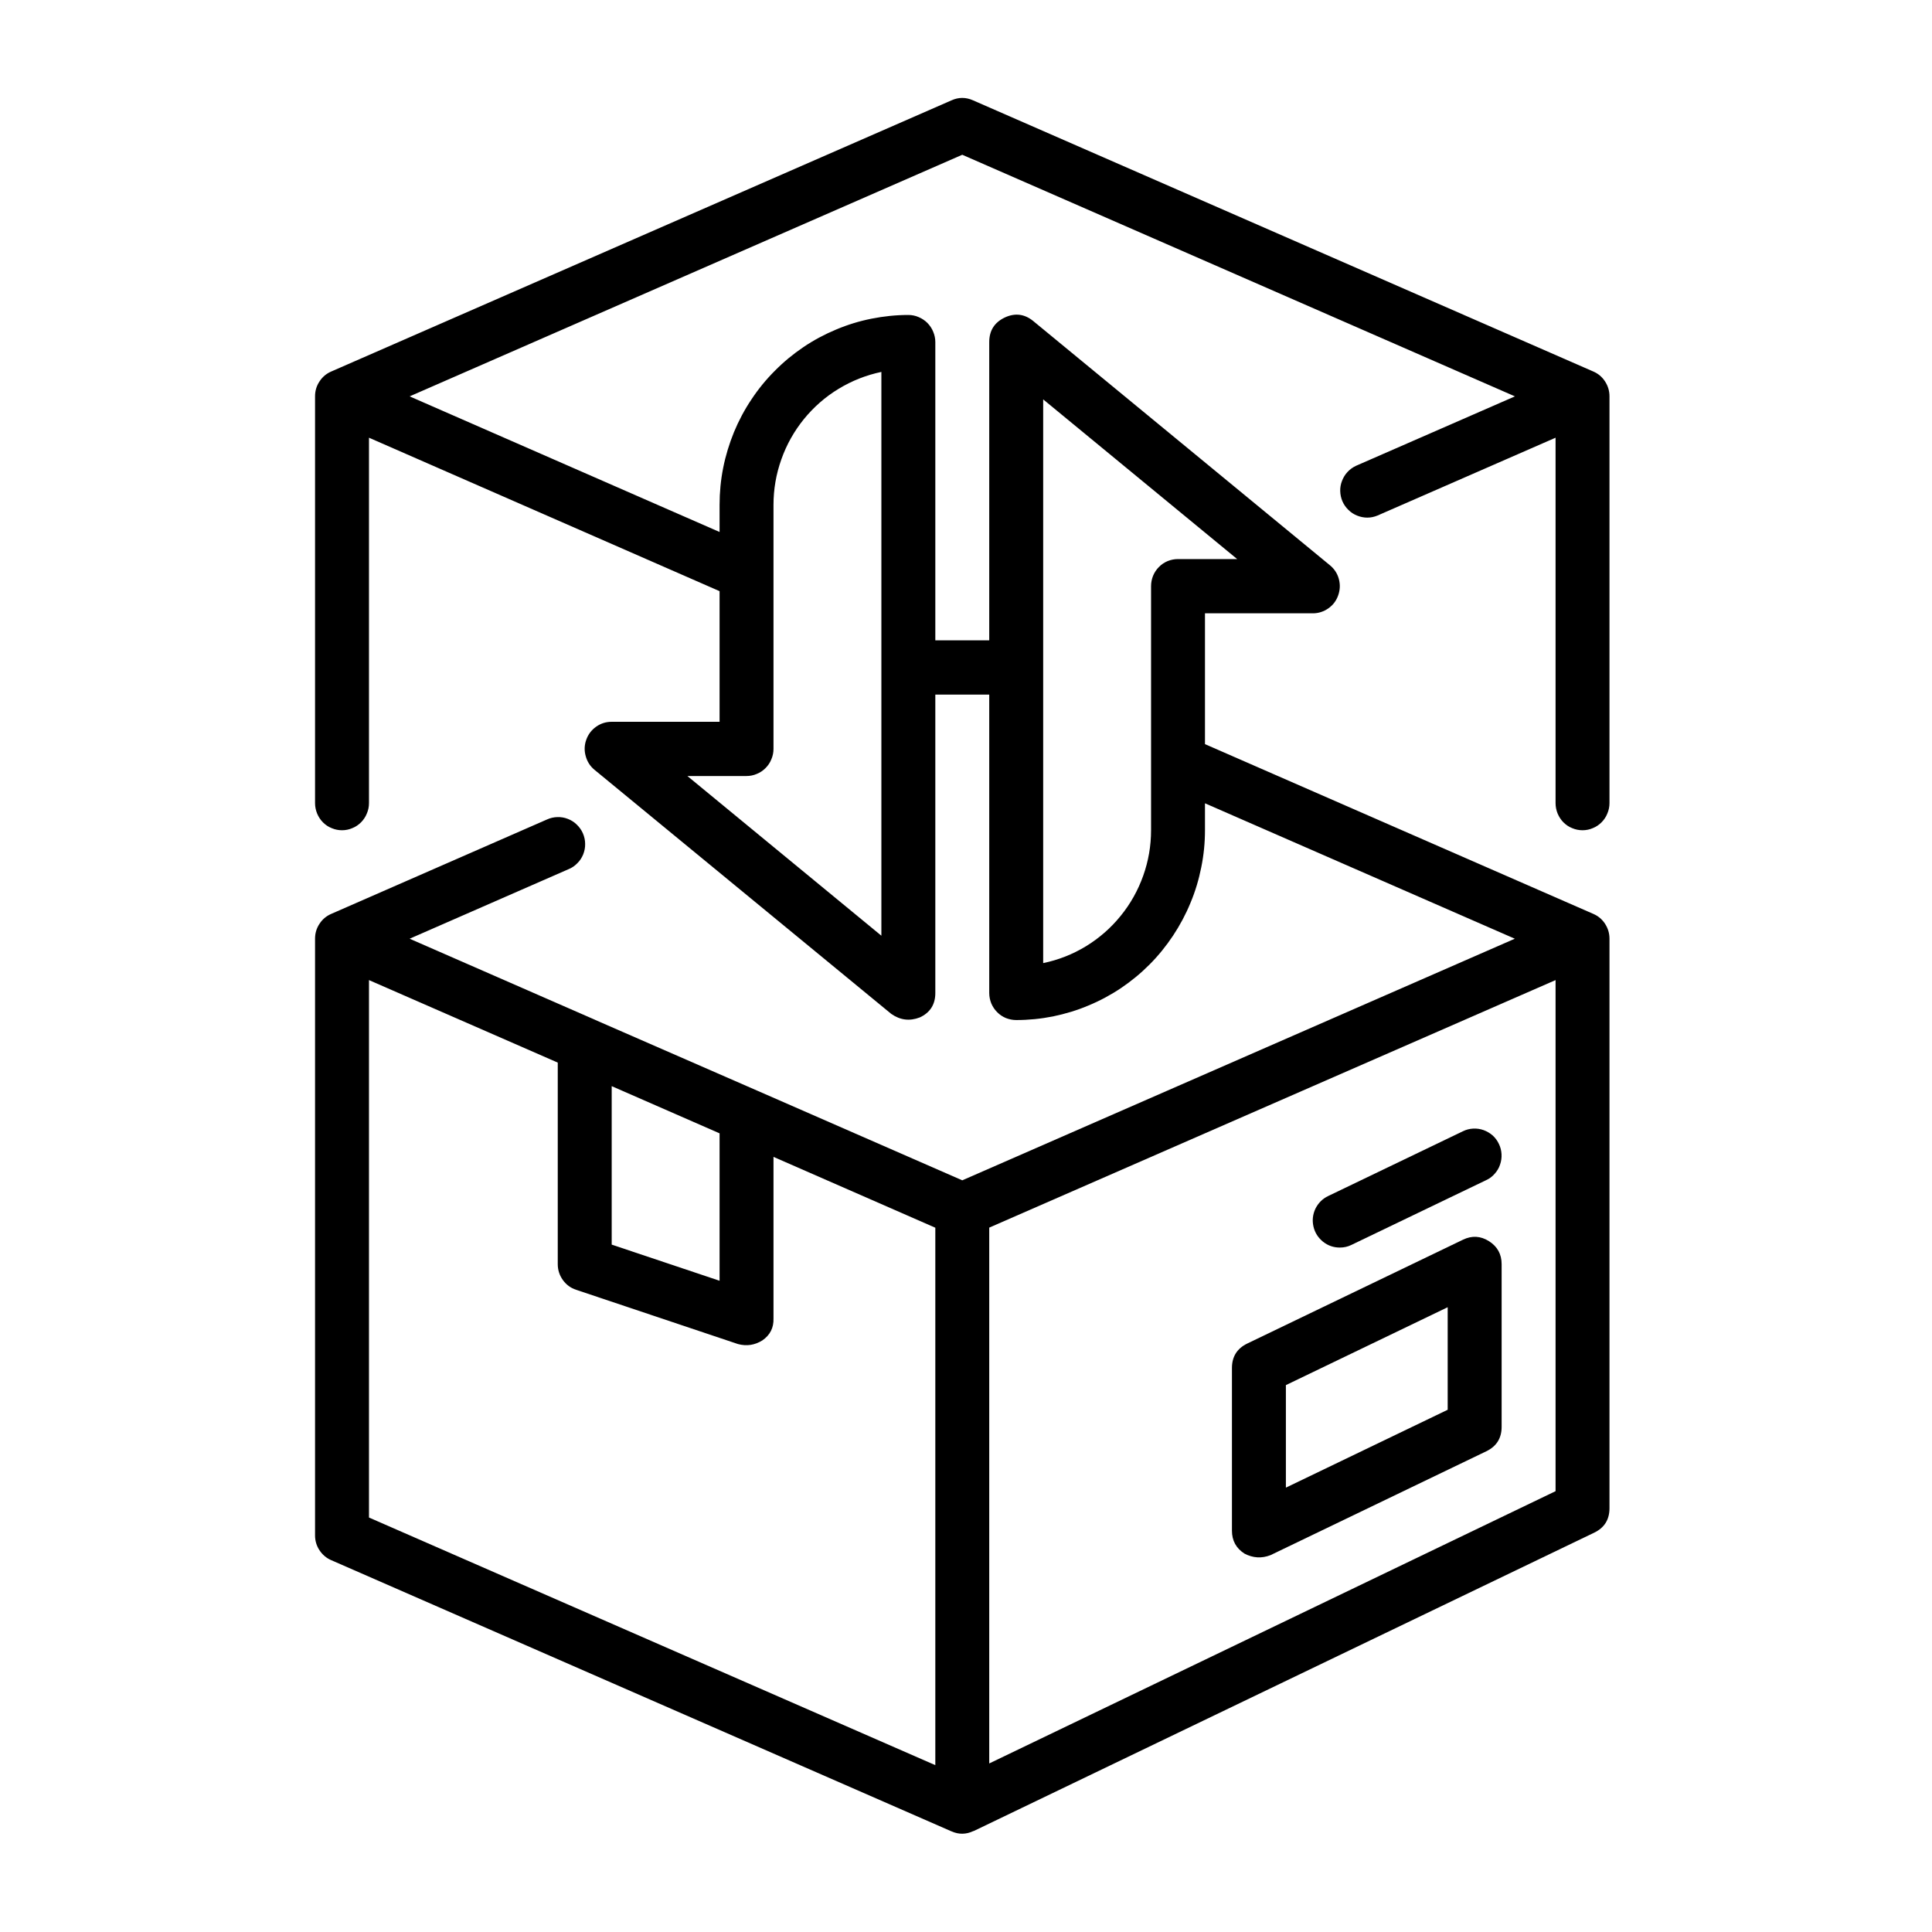 <svg xmlns="http://www.w3.org/2000/svg" xmlns:xlink="http://www.w3.org/1999/xlink" width="100" viewBox="0 0 75 75" height="100" preserveAspectRatio="xMidYMid meet"><defs><clipPath id="4270672461"><path d="M 12.23 3.75 L 62.48 3.75 L 62.48 71.25 L 12.23 71.25 Z M 12.23 3.75 " clip-rule="nonzero"></path></clipPath></defs><path fill="#000000" d="M 52.012 48.43 C 52.172 48.43 52.32 48.398 52.461 48.328 L 57.695 45.812 C 57.824 45.754 57.93 45.672 58.023 45.566 C 58.117 45.461 58.188 45.344 58.23 45.215 C 58.277 45.082 58.297 44.945 58.289 44.805 C 58.281 44.668 58.25 44.535 58.188 44.41 C 58.129 44.281 58.047 44.172 57.945 44.078 C 57.84 43.988 57.723 43.918 57.594 43.871 C 57.461 43.824 57.328 43.805 57.188 43.812 C 57.051 43.82 56.918 43.852 56.793 43.914 L 51.559 46.43 C 51.34 46.535 51.176 46.699 51.066 46.918 C 50.961 47.141 50.934 47.371 50.988 47.613 C 51.043 47.852 51.168 48.047 51.359 48.203 C 51.551 48.355 51.766 48.43 52.012 48.43 Z M 52.012 48.43 " fill-opacity="1" fill-rule="nonzero"></path><g clip-path="url(#4270672461)"><path fill="#000000" d="M 61.434 32.23 C 61.57 32.23 61.707 32.203 61.832 32.148 C 61.961 32.098 62.074 32.02 62.172 31.922 C 62.27 31.824 62.348 31.707 62.398 31.578 C 62.453 31.449 62.48 31.316 62.48 31.176 L 62.48 15.387 C 62.48 15.176 62.422 14.984 62.309 14.809 C 62.195 14.633 62.043 14.504 61.852 14.422 L 37.773 3.895 C 37.492 3.77 37.215 3.77 36.938 3.895 L 12.859 14.422 C 12.668 14.504 12.516 14.633 12.402 14.809 C 12.285 14.984 12.23 15.176 12.23 15.387 L 12.23 31.176 C 12.23 31.316 12.258 31.449 12.309 31.578 C 12.363 31.707 12.438 31.824 12.535 31.922 C 12.633 32.02 12.746 32.098 12.875 32.148 C 13.004 32.203 13.137 32.23 13.277 32.23 C 13.414 32.23 13.551 32.203 13.676 32.148 C 13.805 32.098 13.918 32.02 14.016 31.922 C 14.113 31.824 14.191 31.707 14.242 31.578 C 14.297 31.449 14.324 31.316 14.324 31.176 L 14.324 16.992 L 27.934 22.949 L 27.934 28.02 L 23.746 28.02 C 23.523 28.02 23.324 28.082 23.141 28.211 C 22.961 28.34 22.832 28.508 22.758 28.719 C 22.684 28.926 22.676 29.141 22.738 29.355 C 22.797 29.57 22.91 29.746 23.082 29.887 L 34.598 39.359 C 34.945 39.602 35.312 39.648 35.707 39.496 C 36.109 39.309 36.309 38.992 36.309 38.547 L 36.309 26.965 L 38.402 26.965 L 38.402 38.547 C 38.402 38.688 38.43 38.82 38.48 38.949 C 38.535 39.078 38.609 39.191 38.707 39.289 C 38.805 39.391 38.918 39.465 39.047 39.52 C 39.176 39.57 39.309 39.598 39.449 39.598 C 39.93 39.598 40.406 39.551 40.879 39.457 C 41.348 39.359 41.809 39.223 42.25 39.035 C 42.695 38.852 43.117 38.625 43.52 38.355 C 43.918 38.086 44.289 37.781 44.629 37.438 C 44.969 37.098 45.27 36.723 45.539 36.32 C 45.805 35.918 46.031 35.496 46.215 35.047 C 46.402 34.602 46.539 34.141 46.633 33.668 C 46.73 33.191 46.777 32.715 46.777 32.23 L 46.777 31.184 L 58.805 36.441 L 37.355 45.82 L 29.398 42.34 C 29.391 42.336 29.383 42.336 29.379 42.332 L 23.117 39.598 C 23.109 39.59 23.102 39.59 23.094 39.586 L 15.902 36.441 L 22.07 33.742 C 22.199 33.691 22.312 33.613 22.41 33.512 C 22.512 33.414 22.586 33.297 22.641 33.164 C 22.691 33.035 22.719 32.898 22.715 32.758 C 22.715 32.617 22.684 32.48 22.629 32.352 C 22.574 32.223 22.492 32.109 22.391 32.012 C 22.293 31.914 22.176 31.84 22.043 31.789 C 21.914 31.738 21.777 31.715 21.637 31.719 C 21.496 31.723 21.363 31.754 21.234 31.812 L 12.859 35.477 C 12.668 35.559 12.516 35.688 12.402 35.863 C 12.285 36.039 12.23 36.23 12.23 36.441 L 12.23 59.602 C 12.23 59.809 12.285 60.004 12.402 60.18 C 12.516 60.352 12.668 60.484 12.859 60.566 L 36.938 71.094 C 36.938 71.094 36.941 71.094 36.941 71.094 C 37.223 71.219 37.504 71.215 37.785 71.082 C 37.793 71.078 37.801 71.082 37.805 71.078 L 61.883 59.5 C 62.281 59.309 62.48 58.992 62.48 58.547 L 62.48 36.441 C 62.48 36.23 62.422 36.039 62.309 35.863 C 62.195 35.688 62.043 35.559 61.852 35.477 L 46.777 28.887 L 46.777 23.809 L 50.965 23.809 C 51.184 23.809 51.387 23.742 51.566 23.617 C 51.75 23.488 51.875 23.32 51.949 23.109 C 52.023 22.898 52.031 22.688 51.973 22.473 C 51.914 22.258 51.797 22.082 51.625 21.941 L 40.113 12.465 C 39.77 12.184 39.398 12.141 39 12.328 C 38.602 12.52 38.402 12.836 38.402 13.281 L 38.402 24.859 L 36.309 24.859 L 36.309 13.281 C 36.309 13.141 36.281 13.008 36.227 12.879 C 36.176 12.75 36.098 12.637 36 12.535 C 35.902 12.438 35.789 12.363 35.66 12.309 C 35.535 12.254 35.398 12.227 35.262 12.227 C 34.781 12.227 34.305 12.277 33.832 12.371 C 33.359 12.465 32.902 12.605 32.457 12.793 C 32.016 12.977 31.59 13.203 31.191 13.473 C 30.793 13.742 30.422 14.047 30.082 14.391 C 29.742 14.73 29.438 15.102 29.172 15.504 C 28.902 15.906 28.676 16.332 28.492 16.777 C 28.309 17.227 28.168 17.688 28.074 18.16 C 27.98 18.633 27.934 19.113 27.934 19.598 L 27.934 20.652 L 15.902 15.387 L 37.355 6.008 L 58.809 15.387 L 52.641 18.082 C 52.516 18.141 52.406 18.219 52.312 18.32 C 52.219 18.418 52.148 18.535 52.098 18.664 C 52.047 18.793 52.023 18.926 52.027 19.062 C 52.031 19.203 52.059 19.332 52.113 19.461 C 52.168 19.586 52.246 19.699 52.344 19.793 C 52.441 19.891 52.555 19.965 52.684 20.016 C 52.809 20.066 52.941 20.094 53.078 20.094 C 53.215 20.094 53.348 20.066 53.477 20.012 L 60.387 16.992 L 60.387 31.176 C 60.387 31.316 60.414 31.449 60.465 31.578 C 60.52 31.707 60.594 31.824 60.691 31.922 C 60.789 32.02 60.902 32.098 61.031 32.148 C 61.16 32.203 61.293 32.23 61.434 32.23 Z M 23.746 42.164 L 27.934 43.996 L 27.934 49.719 L 23.746 48.316 Z M 14.324 38.047 L 21.652 41.25 L 21.652 49.074 C 21.652 49.301 21.719 49.504 21.848 49.688 C 21.98 49.871 22.152 50 22.367 50.07 L 28.648 52.176 C 28.984 52.266 29.297 52.219 29.594 52.035 C 29.895 51.828 30.039 51.543 30.027 51.18 L 30.027 44.91 L 36.309 47.66 L 36.309 68.523 L 14.324 58.91 Z M 38.402 68.457 L 38.402 47.656 L 60.387 38.047 L 60.387 57.887 Z M 40.496 15.504 L 48.027 21.703 L 45.73 21.703 C 45.59 21.703 45.457 21.73 45.328 21.781 C 45.199 21.836 45.086 21.91 44.988 22.012 C 44.891 22.109 44.816 22.223 44.762 22.352 C 44.711 22.48 44.684 22.617 44.684 22.754 L 44.684 32.23 C 44.684 32.836 44.582 33.426 44.379 33.996 C 44.176 34.566 43.883 35.09 43.5 35.559 C 43.121 36.027 42.672 36.418 42.156 36.734 C 41.641 37.047 41.086 37.266 40.496 37.387 Z M 34.215 14.438 L 34.215 36.324 L 26.684 30.125 L 28.98 30.125 C 29.117 30.125 29.254 30.098 29.379 30.043 C 29.508 29.992 29.621 29.914 29.719 29.816 C 29.816 29.719 29.895 29.602 29.945 29.473 C 30 29.344 30.027 29.211 30.027 29.07 L 30.027 19.598 C 30.027 18.992 30.129 18.402 30.332 17.832 C 30.535 17.258 30.828 16.738 31.207 16.27 C 31.59 15.801 32.039 15.406 32.555 15.094 C 33.07 14.781 33.625 14.562 34.215 14.438 Z M 34.215 14.438 " fill-opacity="1" fill-rule="nonzero"></path></g><path fill="#000000" d="M 57.805 48.184 C 57.477 47.977 57.141 47.957 56.793 48.125 L 48.418 52.156 C 48.023 52.348 47.824 52.664 47.824 53.105 L 47.824 59.422 C 47.824 59.809 47.988 60.105 48.312 60.312 C 48.641 60.484 48.977 60.504 49.32 60.371 L 57.695 56.34 C 58.094 56.148 58.293 55.832 58.293 55.391 L 58.293 49.074 C 58.293 48.688 58.129 48.391 57.805 48.184 Z M 56.199 54.727 L 49.918 57.75 L 49.918 53.77 L 56.199 50.746 Z M 56.199 54.727 " fill-opacity="1" fill-rule="nonzero"></path></svg>